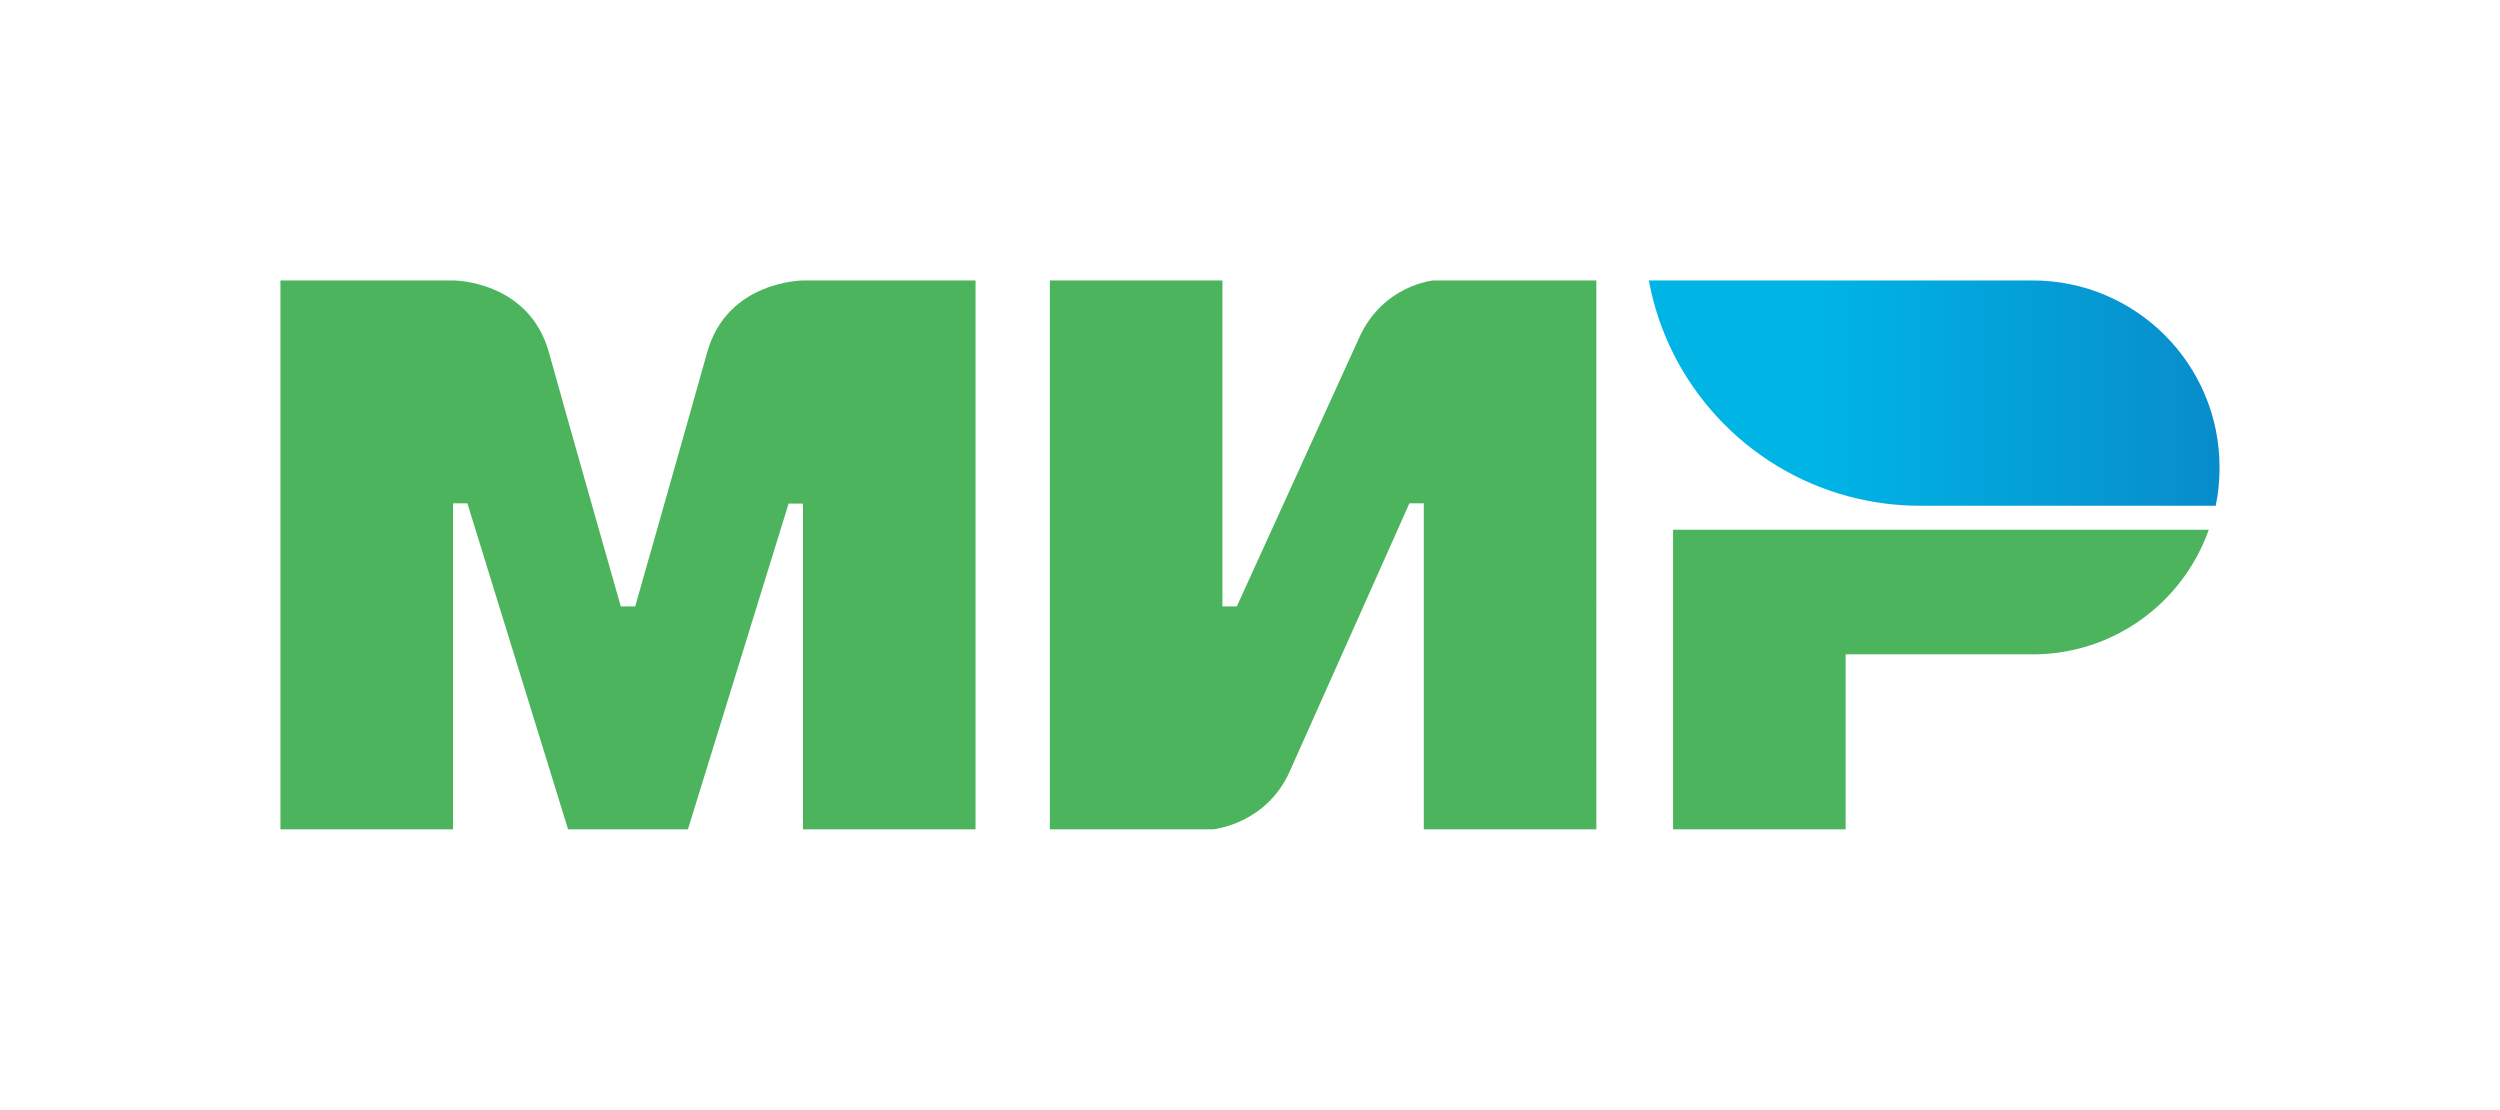 <?xml version="1.0" encoding="UTF-8"?> <!-- Generator: Adobe Illustrator 24.2.1, SVG Export Plug-In . SVG Version: 6.00 Build 0) --> <svg xmlns:cc="http://creativecommons.org/ns#" xmlns:dc="http://purl.org/dc/elements/1.1/" xmlns:rdf="http://www.w3.org/1999/02/22-rdf-syntax-ns#" xmlns:svg="http://www.w3.org/2000/svg" xmlns="http://www.w3.org/2000/svg" xmlns:xlink="http://www.w3.org/1999/xlink" id="Layer_1" x="0px" y="0px" viewBox="0 0 1043 463" style="enable-background:new 0 0 1043 463;" xml:space="preserve"> <style type="text/css"> .st0{fill-rule:evenodd;clip-rule:evenodd;fill:#4DB45E;} .st1{fill-rule:evenodd;clip-rule:evenodd;fill:url(#path24_1_);} </style> <g> <g id="g5"> <path id="path7" class="st0" d="M335,117L335,117c-0.1,0.1-31.6,0-40,30.1c-7.7,27.6-29.4,103.8-30,105.9h-6c0,0-22.2-77.9-30-106 c-8.4-30.1-40-30-40-30h-72v229h72V210h3h3l42,136h50l42-135.9h6V346h72V117H335z"></path> </g> <g id="g9"> <path id="path11" class="st0" d="M598,117c0,0-21.1,1.9-31,24l-51,112h-6V117h-72v229h68l0,0c0,0,22.1-2,32-24l50-112h6v136h72 V117H598z"></path> </g> <g id="g13"> <path id="path15" class="st0" d="M698,221v125h72v-73h78c34,0,62.8-21.7,73.5-52H698z"></path> </g> <g id="g17"> <linearGradient id="path24_1_" gradientUnits="userSpaceOnUse" x1="687.9" y1="299.89" x2="926" y2="299.89" gradientTransform="matrix(1 0 0 -1 0 463.89)"> <stop offset="0.3" style="stop-color:#00B4E6"></stop> <stop offset="1" style="stop-color:#088CCB"></stop> </linearGradient> <path id="path24" class="st1" d="M848,117H687.9c8,43.6,40.7,78.6,83,90l0,0c9.6,2.6,19.7,4,30.1,4h123.4c1.1-5.2,1.6-10.5,1.6-16 C926,151.9,891.1,117,848,117z"></path> </g> </g> </svg> 
